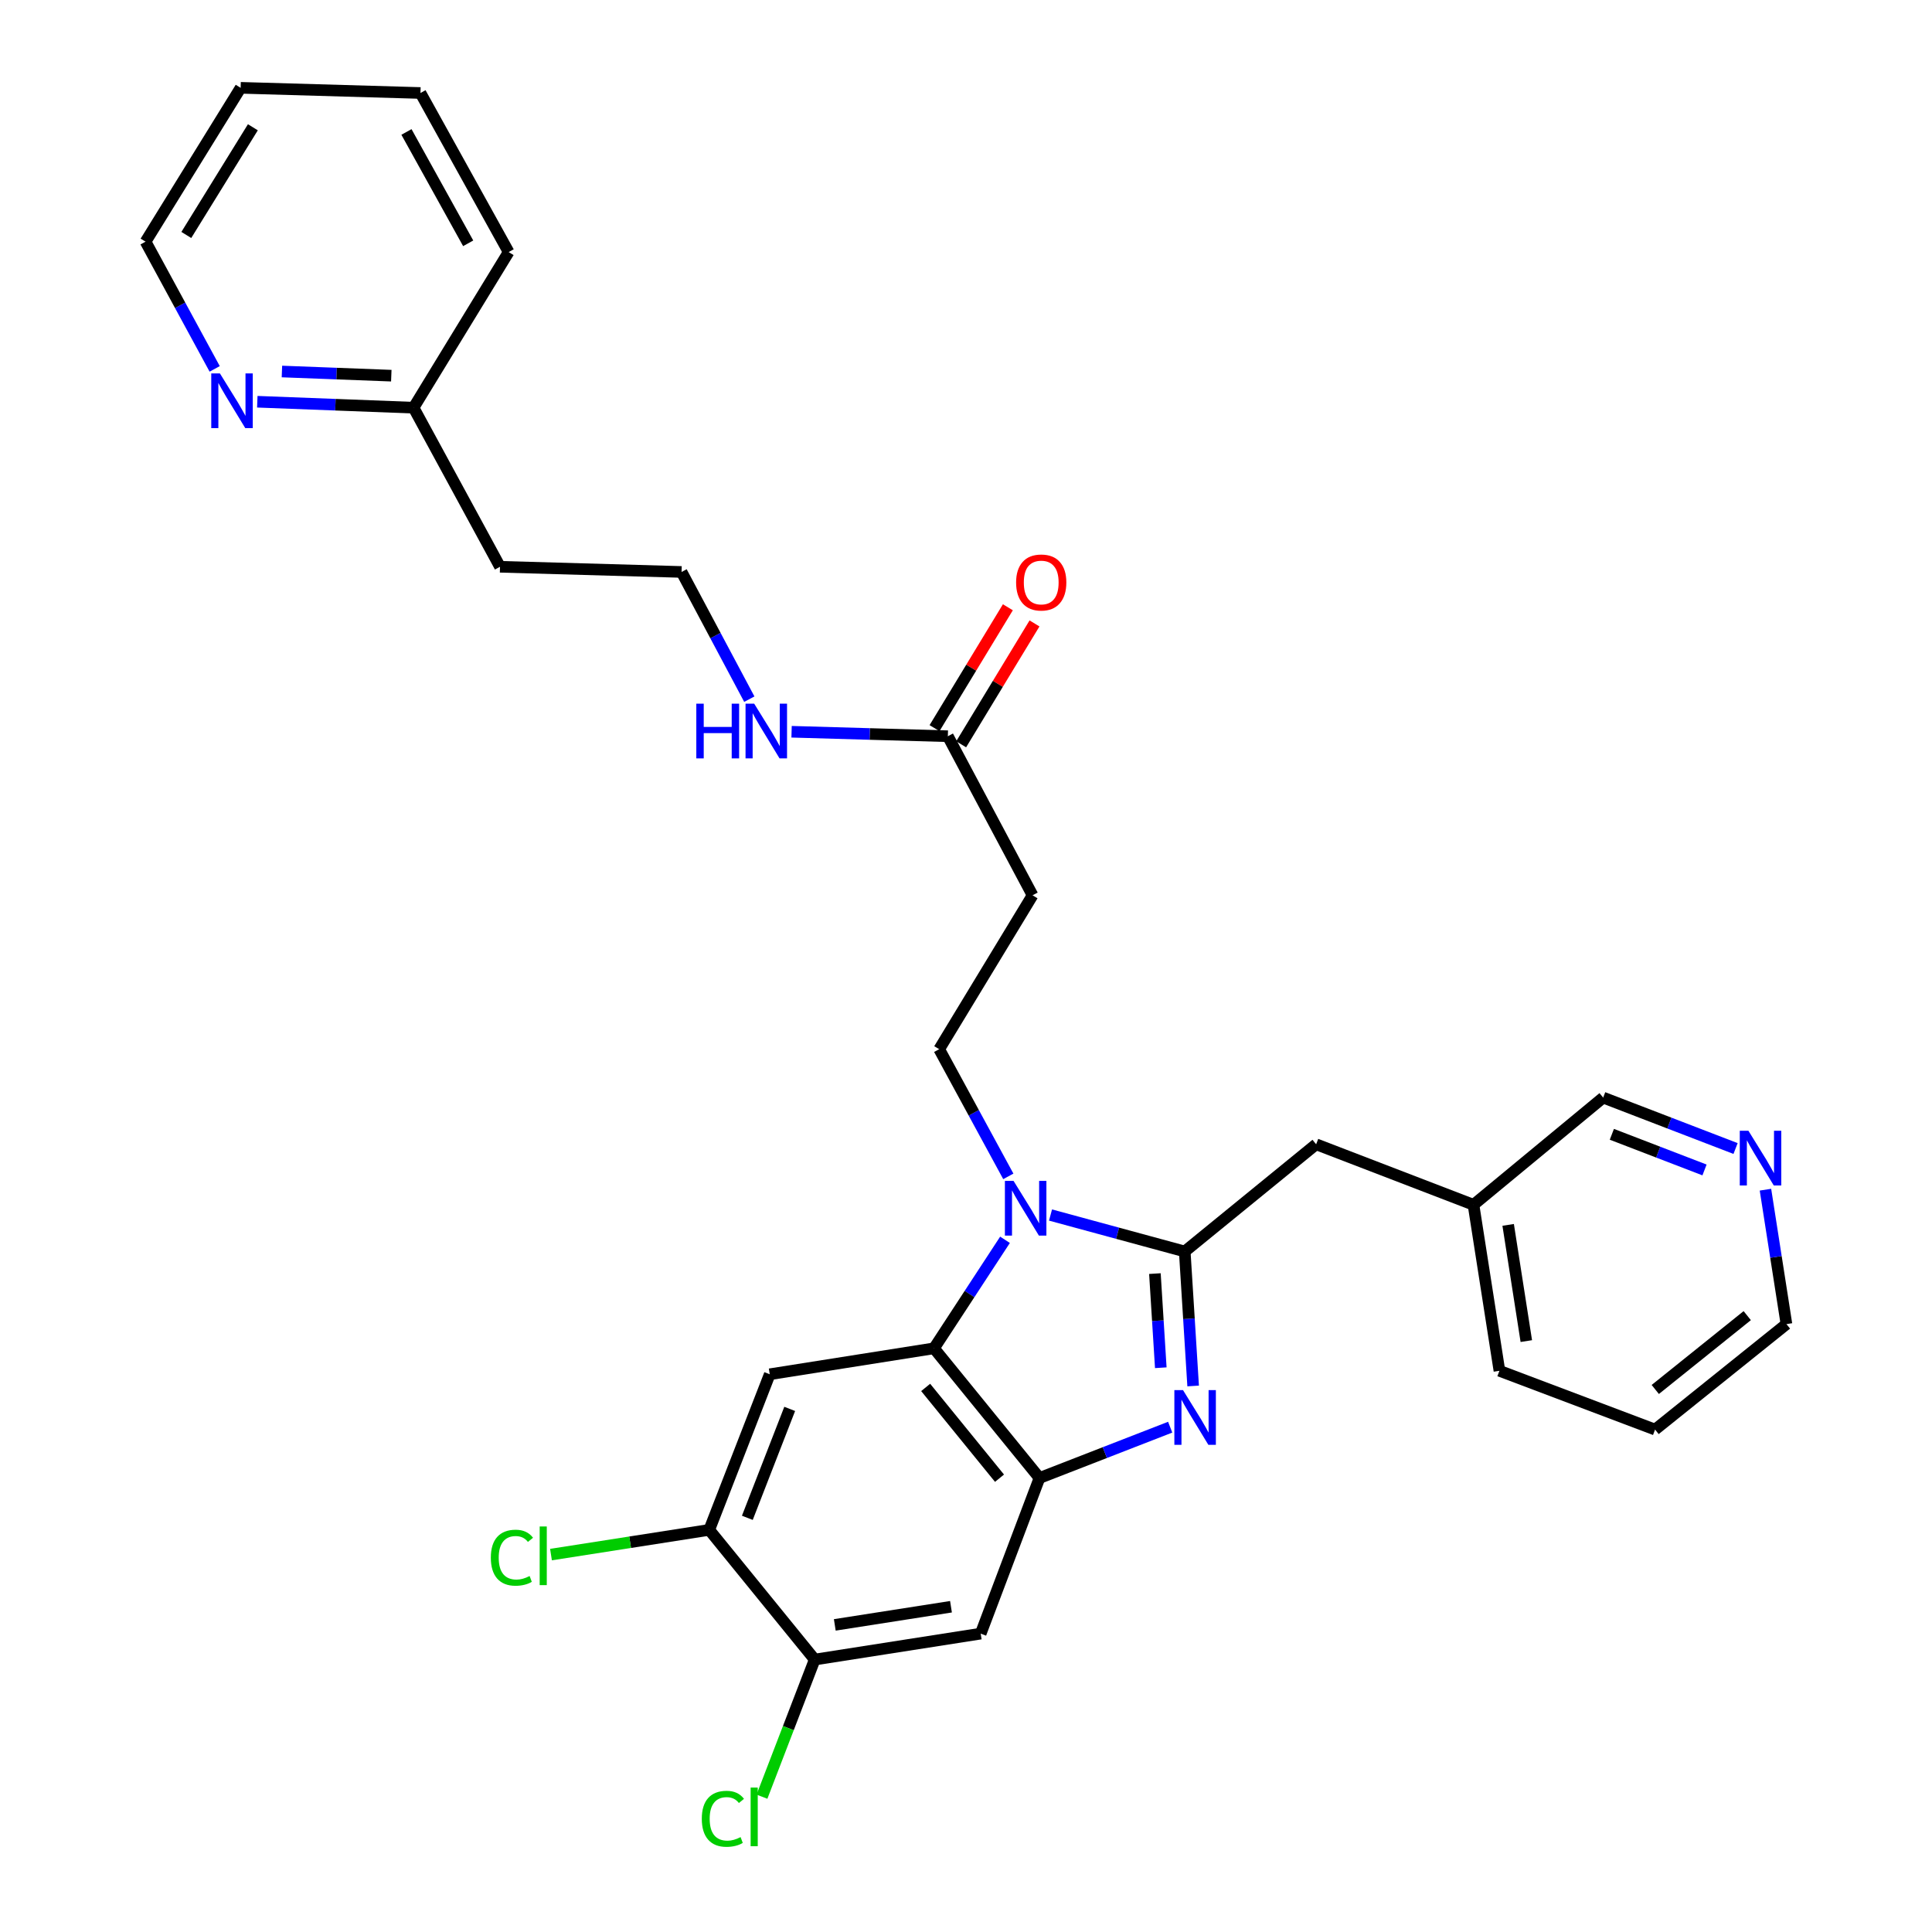<?xml version='1.0' encoding='iso-8859-1'?>
<svg version='1.1' baseProfile='full'
              xmlns='http://www.w3.org/2000/svg'
                      xmlns:rdkit='http://www.rdkit.org/xml'
                      xmlns:xlink='http://www.w3.org/1999/xlink'
                  xml:space='preserve'
width='1000px' height='1000px' viewBox='0 0 1000 1000'>
<!-- END OF HEADER -->
<rect style='opacity:1.0;fill:#FFFFFF;stroke:none' width='1000' height='1000' x='0' y='0'> </rect>
<path class='bond-0' d='M 521.674,314.322 L 502.693,345.604' style='fill:none;fill-rule:evenodd;stroke:#FF0000;stroke-width:6px;stroke-linecap:butt;stroke-linejoin:miter;stroke-opacity:1' />
<path class='bond-0' d='M 502.693,345.604 L 483.713,376.885' style='fill:none;fill-rule:evenodd;stroke:#000000;stroke-width:6px;stroke-linecap:butt;stroke-linejoin:miter;stroke-opacity:1' />
<path class='bond-0' d='M 535.458,322.685 L 516.477,353.967' style='fill:none;fill-rule:evenodd;stroke:#FF0000;stroke-width:6px;stroke-linecap:butt;stroke-linejoin:miter;stroke-opacity:1' />
<path class='bond-0' d='M 516.477,353.967 L 497.496,385.249' style='fill:none;fill-rule:evenodd;stroke:#000000;stroke-width:6px;stroke-linecap:butt;stroke-linejoin:miter;stroke-opacity:1' />
<path class='bond-1' d='M 490.604,381.067 L 450.162,379.911' style='fill:none;fill-rule:evenodd;stroke:#000000;stroke-width:6px;stroke-linecap:butt;stroke-linejoin:miter;stroke-opacity:1' />
<path class='bond-1' d='M 450.162,379.911 L 409.72,378.754' style='fill:none;fill-rule:evenodd;stroke:#0000FF;stroke-width:6px;stroke-linecap:butt;stroke-linejoin:miter;stroke-opacity:1' />
<path class='bond-2' d='M 490.604,381.067 L 534.457,463.407' style='fill:none;fill-rule:evenodd;stroke:#000000;stroke-width:6px;stroke-linecap:butt;stroke-linejoin:miter;stroke-opacity:1' />
<path class='bond-3' d='M 133.178,207.938 L 173.615,209.48' style='fill:none;fill-rule:evenodd;stroke:#0000FF;stroke-width:6px;stroke-linecap:butt;stroke-linejoin:miter;stroke-opacity:1' />
<path class='bond-3' d='M 173.615,209.48 L 214.053,211.022' style='fill:none;fill-rule:evenodd;stroke:#000000;stroke-width:6px;stroke-linecap:butt;stroke-linejoin:miter;stroke-opacity:1' />
<path class='bond-3' d='M 145.923,192.29 L 174.23,193.369' style='fill:none;fill-rule:evenodd;stroke:#0000FF;stroke-width:6px;stroke-linecap:butt;stroke-linejoin:miter;stroke-opacity:1' />
<path class='bond-3' d='M 174.23,193.369 L 202.536,194.449' style='fill:none;fill-rule:evenodd;stroke:#000000;stroke-width:6px;stroke-linecap:butt;stroke-linejoin:miter;stroke-opacity:1' />
<path class='bond-4' d='M 111.119,190.936 L 93.229,158.013' style='fill:none;fill-rule:evenodd;stroke:#0000FF;stroke-width:6px;stroke-linecap:butt;stroke-linejoin:miter;stroke-opacity:1' />
<path class='bond-4' d='M 93.229,158.013 L 75.338,125.09' style='fill:none;fill-rule:evenodd;stroke:#000000;stroke-width:6px;stroke-linecap:butt;stroke-linejoin:miter;stroke-opacity:1' />
<path class='bond-5' d='M 387.846,361.888 L 370.311,328.964' style='fill:none;fill-rule:evenodd;stroke:#0000FF;stroke-width:6px;stroke-linecap:butt;stroke-linejoin:miter;stroke-opacity:1' />
<path class='bond-5' d='M 370.311,328.964 L 352.776,296.04' style='fill:none;fill-rule:evenodd;stroke:#000000;stroke-width:6px;stroke-linecap:butt;stroke-linejoin:miter;stroke-opacity:1' />
<path class='bond-6' d='M 214.053,211.022 L 258.801,293.362' style='fill:none;fill-rule:evenodd;stroke:#000000;stroke-width:6px;stroke-linecap:butt;stroke-linejoin:miter;stroke-opacity:1' />
<path class='bond-7' d='M 214.053,211.022 L 263.28,130.473' style='fill:none;fill-rule:evenodd;stroke:#000000;stroke-width:6px;stroke-linecap:butt;stroke-linejoin:miter;stroke-opacity:1' />
<path class='bond-8' d='M 398.421,711.315 L 367.098,791.863' style='fill:none;fill-rule:evenodd;stroke:#000000;stroke-width:6px;stroke-linecap:butt;stroke-linejoin:miter;stroke-opacity:1' />
<path class='bond-8' d='M 408.748,729.24 L 386.823,785.624' style='fill:none;fill-rule:evenodd;stroke:#000000;stroke-width:6px;stroke-linecap:butt;stroke-linejoin:miter;stroke-opacity:1' />
<path class='bond-9' d='M 398.421,711.315 L 483.439,697.888' style='fill:none;fill-rule:evenodd;stroke:#000000;stroke-width:6px;stroke-linecap:butt;stroke-linejoin:miter;stroke-opacity:1' />
<path class='bond-10' d='M 367.098,791.863 L 326.144,798.259' style='fill:none;fill-rule:evenodd;stroke:#000000;stroke-width:6px;stroke-linecap:butt;stroke-linejoin:miter;stroke-opacity:1' />
<path class='bond-10' d='M 326.144,798.259 L 285.19,804.654' style='fill:none;fill-rule:evenodd;stroke:#00CC00;stroke-width:6px;stroke-linecap:butt;stroke-linejoin:miter;stroke-opacity:1' />
<path class='bond-11' d='M 367.098,791.863 L 421.69,858.986' style='fill:none;fill-rule:evenodd;stroke:#000000;stroke-width:6px;stroke-linecap:butt;stroke-linejoin:miter;stroke-opacity:1' />
<path class='bond-12' d='M 421.69,858.986 L 507.604,845.56' style='fill:none;fill-rule:evenodd;stroke:#000000;stroke-width:6px;stroke-linecap:butt;stroke-linejoin:miter;stroke-opacity:1' />
<path class='bond-12' d='M 432.088,841.043 L 492.228,831.645' style='fill:none;fill-rule:evenodd;stroke:#000000;stroke-width:6px;stroke-linecap:butt;stroke-linejoin:miter;stroke-opacity:1' />
<path class='bond-13' d='M 421.69,858.986 L 408.04,894.476' style='fill:none;fill-rule:evenodd;stroke:#000000;stroke-width:6px;stroke-linecap:butt;stroke-linejoin:miter;stroke-opacity:1' />
<path class='bond-13' d='M 408.04,894.476 L 394.39,929.966' style='fill:none;fill-rule:evenodd;stroke:#00CC00;stroke-width:6px;stroke-linecap:butt;stroke-linejoin:miter;stroke-opacity:1' />
<path class='bond-14' d='M 507.604,845.56 L 538.04,765.011' style='fill:none;fill-rule:evenodd;stroke:#000000;stroke-width:6px;stroke-linecap:butt;stroke-linejoin:miter;stroke-opacity:1' />
<path class='bond-15' d='M 520.192,641.718 L 501.815,669.803' style='fill:none;fill-rule:evenodd;stroke:#0000FF;stroke-width:6px;stroke-linecap:butt;stroke-linejoin:miter;stroke-opacity:1' />
<path class='bond-15' d='M 501.815,669.803 L 483.439,697.888' style='fill:none;fill-rule:evenodd;stroke:#000000;stroke-width:6px;stroke-linecap:butt;stroke-linejoin:miter;stroke-opacity:1' />
<path class='bond-16' d='M 543.747,628.89 L 578.481,638.328' style='fill:none;fill-rule:evenodd;stroke:#0000FF;stroke-width:6px;stroke-linecap:butt;stroke-linejoin:miter;stroke-opacity:1' />
<path class='bond-16' d='M 578.481,638.328 L 613.214,647.766' style='fill:none;fill-rule:evenodd;stroke:#000000;stroke-width:6px;stroke-linecap:butt;stroke-linejoin:miter;stroke-opacity:1' />
<path class='bond-17' d='M 521.905,608.889 L 504.015,575.975' style='fill:none;fill-rule:evenodd;stroke:#0000FF;stroke-width:6px;stroke-linecap:butt;stroke-linejoin:miter;stroke-opacity:1' />
<path class='bond-17' d='M 504.015,575.975 L 486.126,543.06' style='fill:none;fill-rule:evenodd;stroke:#000000;stroke-width:6px;stroke-linecap:butt;stroke-linejoin:miter;stroke-opacity:1' />
<path class='bond-18' d='M 483.439,697.888 L 538.04,765.011' style='fill:none;fill-rule:evenodd;stroke:#000000;stroke-width:6px;stroke-linecap:butt;stroke-linejoin:miter;stroke-opacity:1' />
<path class='bond-18' d='M 479.122,718.13 L 517.343,765.116' style='fill:none;fill-rule:evenodd;stroke:#000000;stroke-width:6px;stroke-linecap:butt;stroke-linejoin:miter;stroke-opacity:1' />
<path class='bond-19' d='M 538.04,765.011 L 571.864,751.858' style='fill:none;fill-rule:evenodd;stroke:#000000;stroke-width:6px;stroke-linecap:butt;stroke-linejoin:miter;stroke-opacity:1' />
<path class='bond-19' d='M 571.864,751.858 L 605.688,738.705' style='fill:none;fill-rule:evenodd;stroke:#0000FF;stroke-width:6px;stroke-linecap:butt;stroke-linejoin:miter;stroke-opacity:1' />
<path class='bond-20' d='M 617.568,717.377 L 615.391,682.571' style='fill:none;fill-rule:evenodd;stroke:#0000FF;stroke-width:6px;stroke-linecap:butt;stroke-linejoin:miter;stroke-opacity:1' />
<path class='bond-20' d='M 615.391,682.571 L 613.214,647.766' style='fill:none;fill-rule:evenodd;stroke:#000000;stroke-width:6px;stroke-linecap:butt;stroke-linejoin:miter;stroke-opacity:1' />
<path class='bond-20' d='M 600.824,707.941 L 599.3,683.578' style='fill:none;fill-rule:evenodd;stroke:#0000FF;stroke-width:6px;stroke-linecap:butt;stroke-linejoin:miter;stroke-opacity:1' />
<path class='bond-20' d='M 599.3,683.578 L 597.777,659.214' style='fill:none;fill-rule:evenodd;stroke:#000000;stroke-width:6px;stroke-linecap:butt;stroke-linejoin:miter;stroke-opacity:1' />
<path class='bond-21' d='M 613.214,647.766 L 681.233,592.278' style='fill:none;fill-rule:evenodd;stroke:#000000;stroke-width:6px;stroke-linecap:butt;stroke-linejoin:miter;stroke-opacity:1' />
<path class='bond-22' d='M 681.233,592.278 L 762.677,623.6' style='fill:none;fill-rule:evenodd;stroke:#000000;stroke-width:6px;stroke-linecap:butt;stroke-linejoin:miter;stroke-opacity:1' />
<path class='bond-23' d='M 534.457,463.407 L 486.126,543.06' style='fill:none;fill-rule:evenodd;stroke:#000000;stroke-width:6px;stroke-linecap:butt;stroke-linejoin:miter;stroke-opacity:1' />
<path class='bond-24' d='M 856.661,739.95 L 924.661,685.358' style='fill:none;fill-rule:evenodd;stroke:#000000;stroke-width:6px;stroke-linecap:butt;stroke-linejoin:miter;stroke-opacity:1' />
<path class='bond-24' d='M 856.768,719.189 L 904.368,680.974' style='fill:none;fill-rule:evenodd;stroke:#000000;stroke-width:6px;stroke-linecap:butt;stroke-linejoin:miter;stroke-opacity:1' />
<path class='bond-25' d='M 856.661,739.95 L 776.103,709.523' style='fill:none;fill-rule:evenodd;stroke:#000000;stroke-width:6px;stroke-linecap:butt;stroke-linejoin:miter;stroke-opacity:1' />
<path class='bond-26' d='M 924.661,685.358 L 919.228,650.568' style='fill:none;fill-rule:evenodd;stroke:#000000;stroke-width:6px;stroke-linecap:butt;stroke-linejoin:miter;stroke-opacity:1' />
<path class='bond-26' d='M 919.228,650.568 L 913.795,615.778' style='fill:none;fill-rule:evenodd;stroke:#0000FF;stroke-width:6px;stroke-linecap:butt;stroke-linejoin:miter;stroke-opacity:1' />
<path class='bond-27' d='M 898.323,594.473 L 864.061,581.293' style='fill:none;fill-rule:evenodd;stroke:#0000FF;stroke-width:6px;stroke-linecap:butt;stroke-linejoin:miter;stroke-opacity:1' />
<path class='bond-27' d='M 864.061,581.293 L 829.8,568.113' style='fill:none;fill-rule:evenodd;stroke:#000000;stroke-width:6px;stroke-linecap:butt;stroke-linejoin:miter;stroke-opacity:1' />
<path class='bond-27' d='M 882.256,605.566 L 858.273,596.34' style='fill:none;fill-rule:evenodd;stroke:#0000FF;stroke-width:6px;stroke-linecap:butt;stroke-linejoin:miter;stroke-opacity:1' />
<path class='bond-27' d='M 858.273,596.34 L 834.29,587.114' style='fill:none;fill-rule:evenodd;stroke:#000000;stroke-width:6px;stroke-linecap:butt;stroke-linejoin:miter;stroke-opacity:1' />
<path class='bond-28' d='M 829.8,568.113 L 762.677,623.6' style='fill:none;fill-rule:evenodd;stroke:#000000;stroke-width:6px;stroke-linecap:butt;stroke-linejoin:miter;stroke-opacity:1' />
<path class='bond-29' d='M 762.677,623.6 L 776.103,709.523' style='fill:none;fill-rule:evenodd;stroke:#000000;stroke-width:6px;stroke-linecap:butt;stroke-linejoin:miter;stroke-opacity:1' />
<path class='bond-29' d='M 780.62,634 L 790.018,694.146' style='fill:none;fill-rule:evenodd;stroke:#000000;stroke-width:6px;stroke-linecap:butt;stroke-linejoin:miter;stroke-opacity:1' />
<path class='bond-30' d='M 258.801,293.362 L 352.776,296.04' style='fill:none;fill-rule:evenodd;stroke:#000000;stroke-width:6px;stroke-linecap:butt;stroke-linejoin:miter;stroke-opacity:1' />
<path class='bond-31' d='M 75.338,125.09 L 124.556,45.455' style='fill:none;fill-rule:evenodd;stroke:#000000;stroke-width:6px;stroke-linecap:butt;stroke-linejoin:miter;stroke-opacity:1' />
<path class='bond-31' d='M 96.436,121.621 L 130.888,65.876' style='fill:none;fill-rule:evenodd;stroke:#000000;stroke-width:6px;stroke-linecap:butt;stroke-linejoin:miter;stroke-opacity:1' />
<path class='bond-32' d='M 263.28,130.473 L 217.636,48.133' style='fill:none;fill-rule:evenodd;stroke:#000000;stroke-width:6px;stroke-linecap:butt;stroke-linejoin:miter;stroke-opacity:1' />
<path class='bond-32' d='M 242.332,125.938 L 210.382,68.3' style='fill:none;fill-rule:evenodd;stroke:#000000;stroke-width:6px;stroke-linecap:butt;stroke-linejoin:miter;stroke-opacity:1' />
<path class='bond-33' d='M 124.556,45.455 L 217.636,48.133' style='fill:none;fill-rule:evenodd;stroke:#000000;stroke-width:6px;stroke-linecap:butt;stroke-linejoin:miter;stroke-opacity:1' />
<path  class='atom-0' d='M 525.935 301.494
Q 525.935 294.694, 529.295 290.894
Q 532.655 287.094, 538.935 287.094
Q 545.215 287.094, 548.575 290.894
Q 551.935 294.694, 551.935 301.494
Q 551.935 308.374, 548.535 312.294
Q 545.135 316.174, 538.935 316.174
Q 532.695 316.174, 529.295 312.294
Q 525.935 308.414, 525.935 301.494
M 538.935 312.974
Q 543.255 312.974, 545.575 310.094
Q 547.935 307.174, 547.935 301.494
Q 547.935 295.934, 545.575 293.134
Q 543.255 290.294, 538.935 290.294
Q 534.615 290.294, 532.255 293.094
Q 529.935 295.894, 529.935 301.494
Q 529.935 307.214, 532.255 310.094
Q 534.615 312.974, 538.935 312.974
' fill='#FF0000'/>
<path  class='atom-2' d='M 113.827 193.279
L 123.107 208.279
Q 124.027 209.759, 125.507 212.439
Q 126.987 215.119, 127.067 215.279
L 127.067 193.279
L 130.827 193.279
L 130.827 221.599
L 126.947 221.599
L 116.987 205.199
Q 115.827 203.279, 114.587 201.079
Q 113.387 198.879, 113.027 198.199
L 113.027 221.599
L 109.347 221.599
L 109.347 193.279
L 113.827 193.279
' fill='#0000FF'/>
<path  class='atom-3' d='M 360.409 364.22
L 364.249 364.22
L 364.249 376.26
L 378.729 376.26
L 378.729 364.22
L 382.569 364.22
L 382.569 392.54
L 378.729 392.54
L 378.729 379.46
L 364.249 379.46
L 364.249 392.54
L 360.409 392.54
L 360.409 364.22
' fill='#0000FF'/>
<path  class='atom-3' d='M 390.369 364.22
L 399.649 379.22
Q 400.569 380.7, 402.049 383.38
Q 403.529 386.06, 403.609 386.22
L 403.609 364.22
L 407.369 364.22
L 407.369 392.54
L 403.489 392.54
L 393.529 376.14
Q 392.369 374.22, 391.129 372.02
Q 389.929 369.82, 389.569 369.14
L 389.569 392.54
L 385.889 392.54
L 385.889 364.22
L 390.369 364.22
' fill='#0000FF'/>
<path  class='atom-9' d='M 524.614 611.232
L 533.894 626.232
Q 534.814 627.712, 536.294 630.392
Q 537.774 633.072, 537.854 633.232
L 537.854 611.232
L 541.614 611.232
L 541.614 639.552
L 537.734 639.552
L 527.774 623.152
Q 526.614 621.232, 525.374 619.032
Q 524.174 616.832, 523.814 616.152
L 523.814 639.552
L 520.134 639.552
L 520.134 611.232
L 524.614 611.232
' fill='#0000FF'/>
<path  class='atom-12' d='M 612.329 719.529
L 621.609 734.529
Q 622.529 736.009, 624.009 738.689
Q 625.489 741.369, 625.569 741.529
L 625.569 719.529
L 629.329 719.529
L 629.329 747.849
L 625.449 747.849
L 615.489 731.449
Q 614.329 729.529, 613.089 727.329
Q 611.889 725.129, 611.529 724.449
L 611.529 747.849
L 607.849 747.849
L 607.849 719.529
L 612.329 719.529
' fill='#0000FF'/>
<path  class='atom-18' d='M 904.984 585.284
L 914.264 600.284
Q 915.184 601.764, 916.664 604.444
Q 918.144 607.124, 918.224 607.284
L 918.224 585.284
L 921.984 585.284
L 921.984 613.604
L 918.104 613.604
L 908.144 597.204
Q 906.984 595.284, 905.744 593.084
Q 904.544 590.884, 904.184 590.204
L 904.184 613.604
L 900.504 613.604
L 900.504 585.284
L 904.984 585.284
' fill='#0000FF'/>
<path  class='atom-19' d='M 363.248 941.402
Q 363.248 934.362, 366.528 930.682
Q 369.848 926.962, 376.128 926.962
Q 381.968 926.962, 385.088 931.082
L 382.448 933.242
Q 380.168 930.242, 376.128 930.242
Q 371.848 930.242, 369.568 933.122
Q 367.328 935.962, 367.328 941.402
Q 367.328 947.002, 369.648 949.882
Q 372.008 952.762, 376.568 952.762
Q 379.688 952.762, 383.328 950.882
L 384.448 953.882
Q 382.968 954.842, 380.728 955.402
Q 378.488 955.962, 376.008 955.962
Q 369.848 955.962, 366.528 952.202
Q 363.248 948.442, 363.248 941.402
' fill='#00CC00'/>
<path  class='atom-19' d='M 388.528 925.242
L 392.208 925.242
L 392.208 955.602
L 388.528 955.602
L 388.528 925.242
' fill='#00CC00'/>
<path  class='atom-20' d='M 254.056 806.261
Q 254.056 799.221, 257.336 795.541
Q 260.656 791.821, 266.936 791.821
Q 272.776 791.821, 275.896 795.941
L 273.256 798.101
Q 270.976 795.101, 266.936 795.101
Q 262.656 795.101, 260.376 797.981
Q 258.136 800.821, 258.136 806.261
Q 258.136 811.861, 260.456 814.741
Q 262.816 817.621, 267.376 817.621
Q 270.496 817.621, 274.136 815.741
L 275.256 818.741
Q 273.776 819.701, 271.536 820.261
Q 269.296 820.821, 266.816 820.821
Q 260.656 820.821, 257.336 817.061
Q 254.056 813.301, 254.056 806.261
' fill='#00CC00'/>
<path  class='atom-20' d='M 279.336 790.101
L 283.016 790.101
L 283.016 820.461
L 279.336 820.461
L 279.336 790.101
' fill='#00CC00'/>
</svg>
